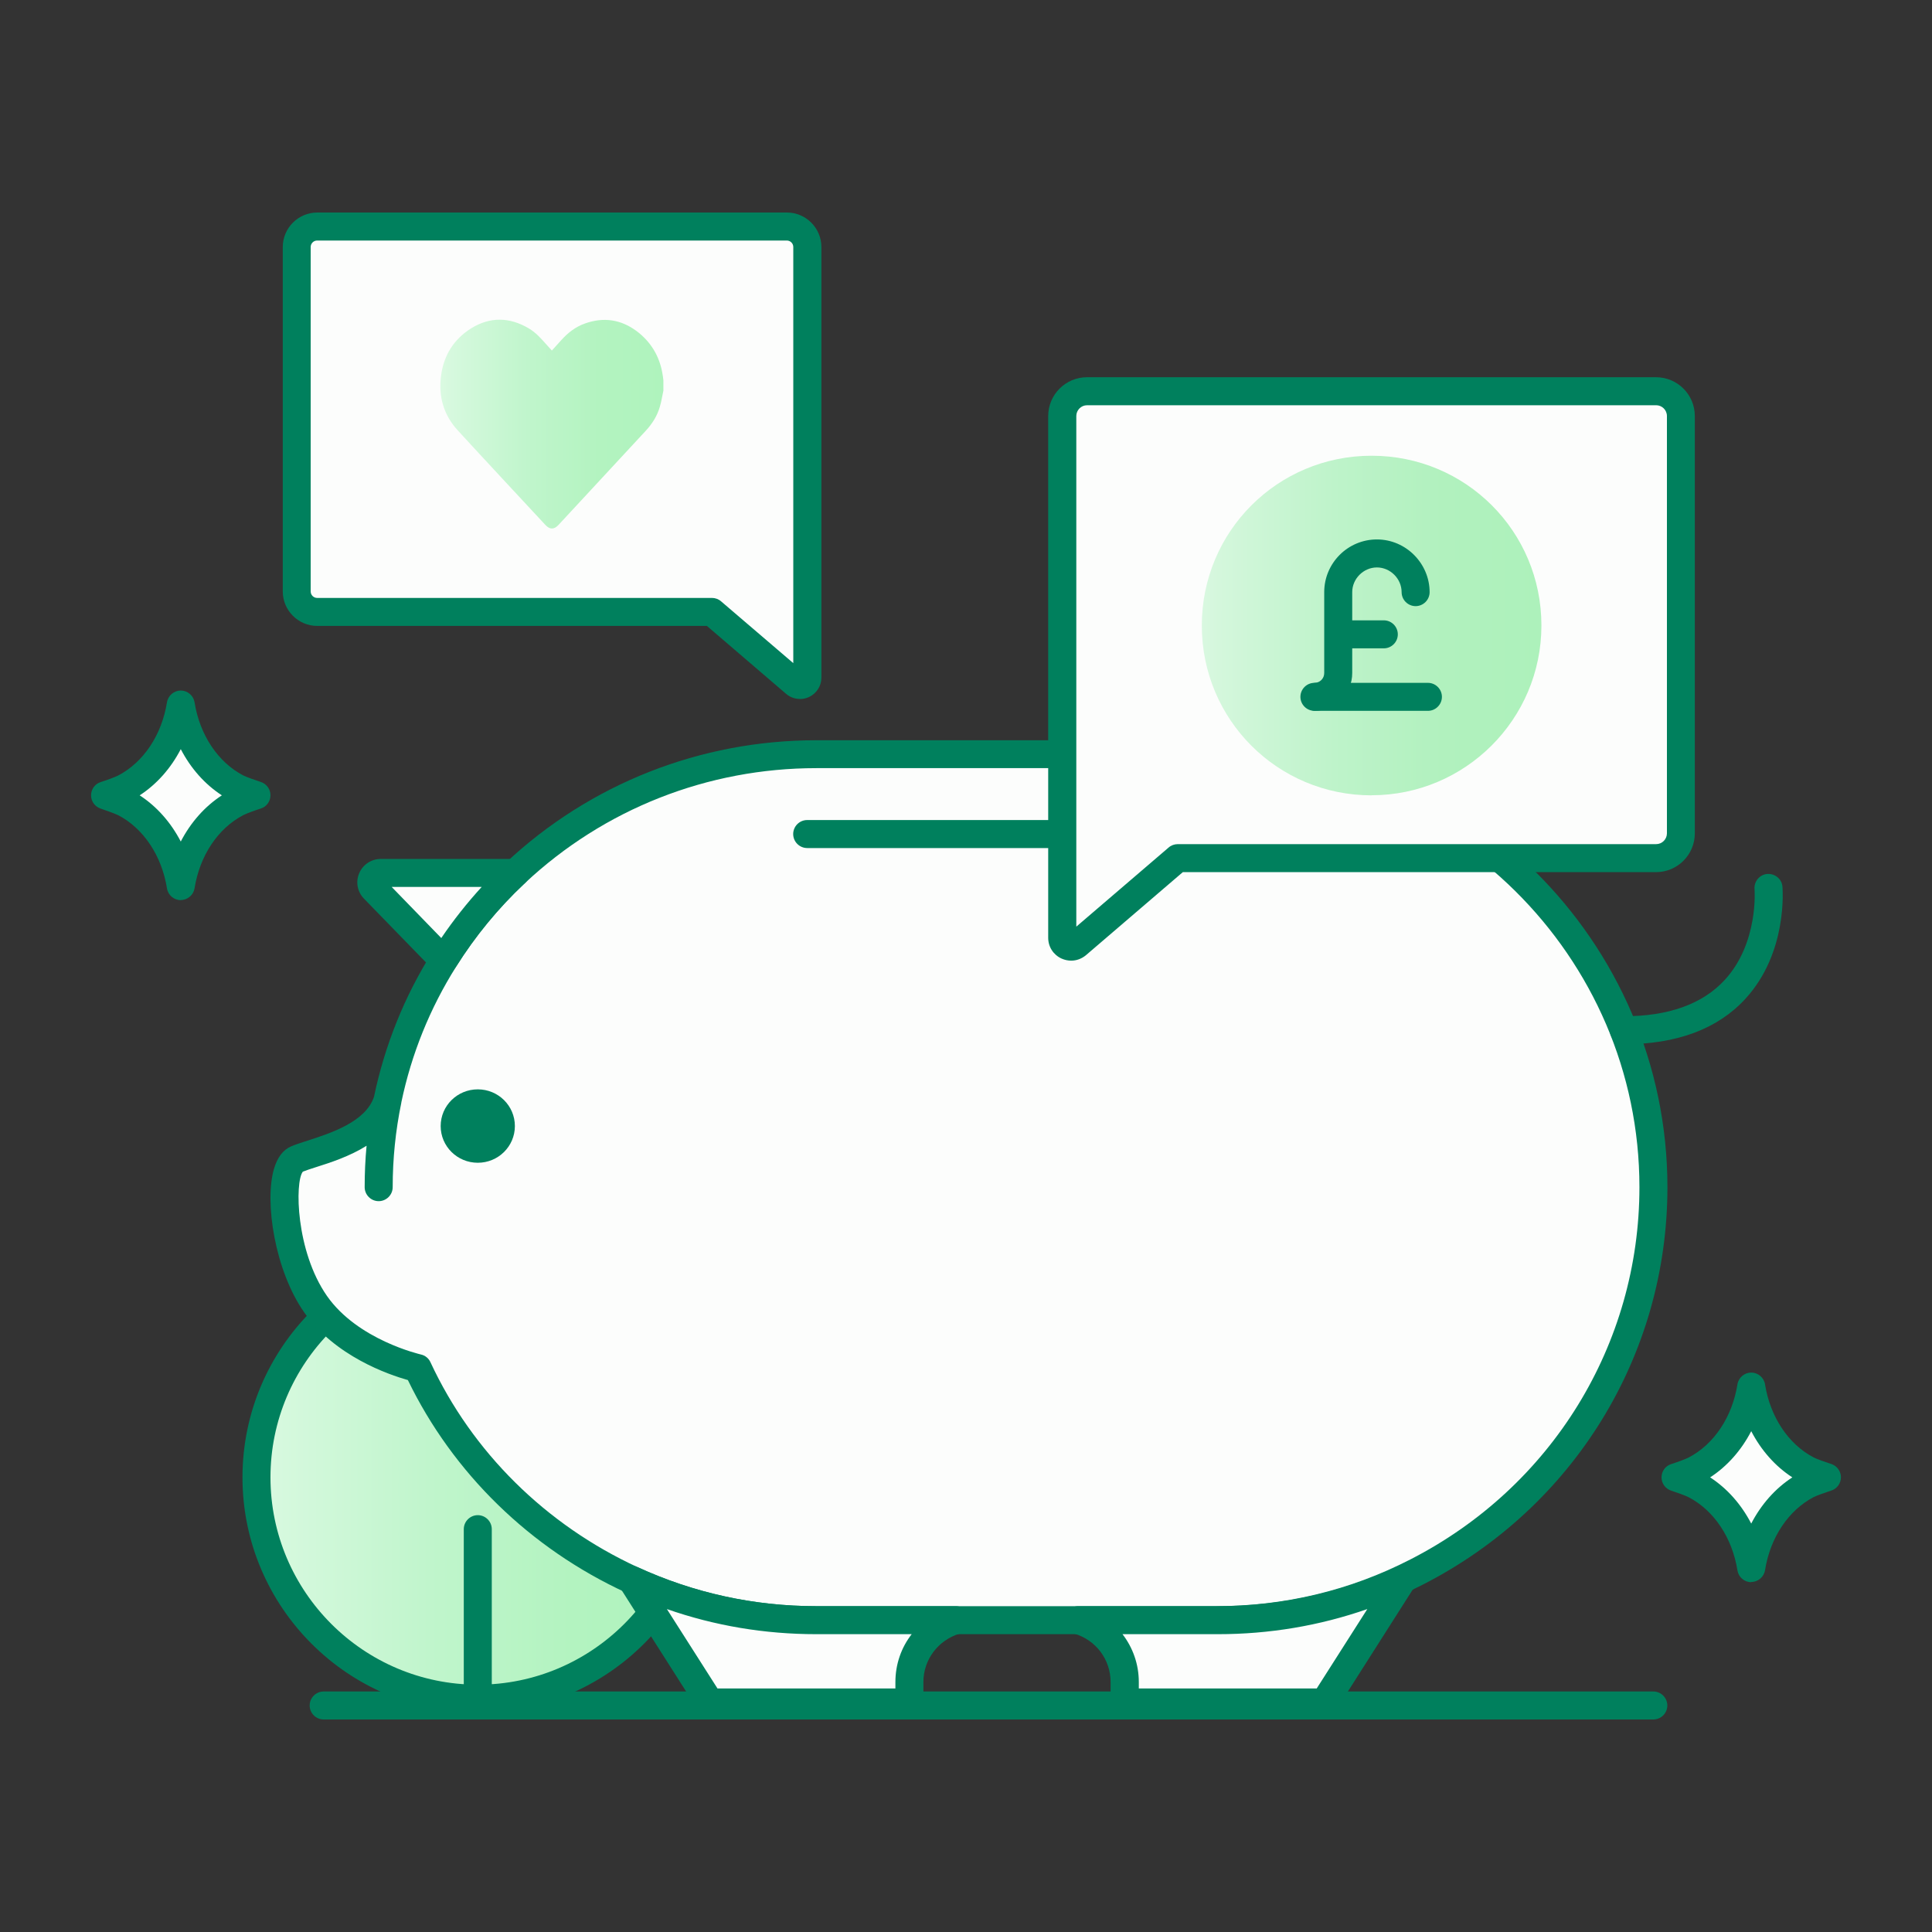 <svg width="150" height="150" viewBox="0 0 150 150" fill="none" xmlns="http://www.w3.org/2000/svg">
<rect x="0" y="0" width="150" height="150" fill="#333333" stroke="none"/>
<path d="M37.095 131.885C46.584 131.885 54.277 124.192 54.277 114.702C54.277 105.213 46.584 97.52 37.095 97.52C27.605 97.52 19.913 105.213 19.913 114.702C19.913 124.192 27.605 131.885 37.095 131.885Z" fill="url(#paint0_linear_13676_4491)"/>
<path d="M37.095 132.84C36.497 132.84 36.008 132.351 36.008 131.753V118.724C36.008 118.127 36.497 117.637 37.095 117.637C37.693 117.637 38.182 118.127 38.182 118.724V131.753C38.182 132.351 37.693 132.84 37.095 132.84Z" fill="#00805D"/>
<path d="M37.095 132.972C27.024 132.972 18.826 124.773 18.826 114.703C18.826 104.632 27.017 96.433 37.095 96.433C47.173 96.433 55.364 104.632 55.364 114.703C55.364 124.773 47.165 132.972 37.095 132.972ZM37.095 98.607C28.22 98.607 20.999 105.828 20.999 114.703C20.999 123.577 28.22 130.798 37.095 130.798C45.969 130.798 53.19 123.577 53.19 114.703C53.19 105.828 45.969 98.607 37.095 98.607Z" fill="#00805D"/>
<path d="M29.4 92.171C29.4 89.857 29.641 87.598 30.091 85.408C29.128 88.537 24.618 89.329 23.018 89.997C21.426 90.665 21.815 97.404 24.486 101.239C27.157 105.075 32.428 106.216 32.428 106.216C35.79 113.468 41.738 119.291 49.044 122.653C53.4 124.657 58.252 125.782 63.384 125.782H94.395C100.024 125.782 105.32 124.431 109.994 122.032C120.91 116.442 128.372 105.16 128.372 92.155C128.372 73.591 113.161 58.536 94.395 58.536H63.384C54.331 58.536 46.109 62.045 40.014 67.752C37.895 69.74 36.031 71.999 34.486 74.468C32.413 77.768 30.907 81.464 30.091 85.392C29.633 87.574 29.4 89.834 29.4 92.155" fill="#FCFDFC"/>
<path d="M94.395 126.877H63.385C58.229 126.877 53.252 125.79 48.594 123.647C41.148 120.215 35.162 114.369 31.668 107.148C30.185 106.729 25.992 105.3 23.601 101.868C21.349 98.638 20.518 93.335 21.271 90.75C21.535 89.849 21.985 89.267 22.607 89.003C22.948 88.855 23.375 88.723 23.872 88.56C25.674 87.978 28.383 87.108 29.036 85.16C29.874 81.153 31.396 77.364 33.57 73.909C35.169 71.362 37.087 69.025 39.269 66.983C45.814 60.85 54.378 57.472 63.385 57.472H94.395C113.728 57.472 129.459 73.04 129.459 92.178C129.459 105.215 122.192 117.032 110.491 123.018C105.498 125.588 100.079 126.885 94.395 126.885V126.877ZM23.507 90.975C22.886 91.767 22.956 97.132 25.386 100.618C27.778 104.042 32.622 105.145 32.669 105.16C33.003 105.23 33.283 105.455 33.422 105.766C36.66 112.738 42.367 118.383 49.502 121.675C53.873 123.686 58.547 124.703 63.385 124.703H94.395C99.729 124.703 104.807 123.484 109.497 121.077C120.468 115.464 127.285 104.384 127.285 92.171C127.285 74.235 112.532 59.638 94.395 59.638H63.385C54.937 59.638 46.901 62.806 40.76 68.56C38.71 70.477 36.908 72.667 35.41 75.058C33.376 78.288 31.947 81.829 31.163 85.571C31.163 85.594 31.163 85.61 31.155 85.633C30.713 87.768 30.488 89.966 30.488 92.171C30.488 92.769 29.998 93.258 29.4 93.258C28.802 93.258 28.313 92.769 28.313 92.171C28.313 91.091 28.36 90.02 28.461 88.956C27.149 89.779 25.642 90.269 24.532 90.618C24.121 90.75 23.764 90.866 23.507 90.967V90.975Z" fill="#00805D"/>
<path d="M40.014 67.775H29.563C28.919 67.775 28.585 68.544 29.035 69.002L34.393 74.515L34.486 74.484C36.031 72.014 37.887 69.755 40.014 67.767H40.022L40.014 67.775Z" fill="#FCFDFC"/>
<path d="M34.385 75.602C34.098 75.602 33.811 75.485 33.609 75.275L28.251 69.763C27.747 69.243 27.599 68.466 27.887 67.799C28.174 67.123 28.834 66.688 29.563 66.688H40.014C40.612 66.688 41.101 67.177 41.101 67.775C41.101 68.132 40.931 68.443 40.666 68.645C38.648 70.547 36.877 72.706 35.395 75.066C35.255 75.291 35.037 75.454 34.781 75.532L34.688 75.563C34.587 75.594 34.486 75.609 34.377 75.609L34.385 75.602ZM30.41 68.862L34.261 72.83C35.208 71.432 36.264 70.105 37.398 68.862H30.402H30.41Z" fill="#00805D"/>
<path d="M49.036 122.653L55.1 132.18H70.606V130.596C70.606 128.329 72.119 126.411 74.208 125.782H63.377C58.252 125.782 53.4 124.657 49.036 122.653Z" fill="#FCFDFC"/>
<path d="M70.606 133.267H55.1C54.727 133.267 54.386 133.073 54.184 132.762L48.12 123.236C47.864 122.832 47.903 122.296 48.221 121.939C48.539 121.582 49.06 121.465 49.494 121.667C53.866 123.678 58.54 124.703 63.377 124.703H74.208C74.743 124.703 75.202 125.099 75.28 125.635C75.357 126.171 75.031 126.675 74.519 126.83C72.826 127.343 71.692 128.857 71.692 130.596V132.18C71.692 132.778 71.203 133.267 70.606 133.267ZM55.698 131.093H69.519V130.596C69.519 129.206 69.977 127.91 70.784 126.877H63.377C59.378 126.877 55.488 126.225 51.777 124.928L55.706 131.093H55.698Z" fill="#00805D"/>
<path d="M108.891 122.653L102.827 132.18H87.322V130.596C87.322 128.329 85.808 126.411 83.719 125.782H94.55C99.675 125.782 104.528 124.657 108.891 122.653Z" fill="#FCFDFC"/>
<path d="M102.819 133.267H87.314C86.716 133.267 86.227 132.778 86.227 132.18V130.596C86.227 128.849 85.094 127.335 83.401 126.831C82.881 126.675 82.562 126.163 82.64 125.635C82.718 125.099 83.176 124.703 83.711 124.703H94.543C99.38 124.703 104.054 123.686 108.425 121.667C108.86 121.465 109.38 121.574 109.699 121.939C110.017 122.304 110.056 122.832 109.799 123.236L103.736 132.762C103.534 133.073 103.192 133.267 102.819 133.267ZM88.409 131.093H102.229L106.158 124.928C102.439 126.225 98.549 126.877 94.558 126.877H87.151C87.951 127.917 88.417 129.206 88.417 130.596V131.093H88.409Z" fill="#00805D"/>
<path d="M94.753 65.842H62.67C62.072 65.842 61.583 65.353 61.583 64.755C61.583 64.157 62.072 63.668 62.67 63.668H94.753C95.35 63.668 95.84 64.157 95.84 64.755C95.84 65.353 95.35 65.842 94.753 65.842Z" fill="#00805D"/>
<path d="M37.095 90.276C38.686 90.276 39.975 89.003 39.975 87.427C39.975 85.85 38.686 84.577 37.095 84.577C35.503 84.577 34.214 85.85 34.214 87.427C34.214 89.003 35.503 90.276 37.095 90.276Z" fill="#00805D"/>
<path d="M128.364 133.5H25.13C24.532 133.5 24.043 133.011 24.043 132.413C24.043 131.815 24.532 131.326 25.13 131.326H128.364C128.962 131.326 129.451 131.815 129.451 132.413C129.451 133.011 128.962 133.5 128.364 133.5Z" fill="#00805D"/>
<path d="M126.073 81.076C125.476 81.076 124.987 80.587 124.987 79.989C124.987 79.391 125.476 78.902 126.073 78.902C129.552 78.902 132.184 77.954 133.908 76.083C136.54 73.226 136.229 69.072 136.221 69.025C136.175 68.428 136.617 67.9 137.215 67.853C137.805 67.814 138.341 68.241 138.388 68.839C138.403 69.049 138.799 73.956 135.523 77.535C133.372 79.888 130.189 81.076 126.073 81.076Z" fill="#00805D"/>
<path d="M140.321 114.12C138.069 112.948 136.431 110.549 135.965 107.653C135.499 110.549 133.861 112.948 131.609 114.12C131.174 114.345 130.08 114.703 130.08 114.703C130.08 114.703 131.167 115.052 131.609 115.285C133.861 116.457 135.499 118.856 135.965 121.753C136.431 118.856 138.069 116.457 140.321 115.285C140.756 115.06 141.85 114.703 141.85 114.703C141.85 114.703 140.763 114.353 140.321 114.12Z" fill="#FCFDFC"/>
<path d="M135.965 122.84C135.429 122.84 134.979 122.451 134.894 121.923C134.49 119.392 133.077 117.273 131.112 116.248C130.864 116.116 130.173 115.875 129.754 115.735C129.303 115.588 129.001 115.176 129.001 114.703C129.001 114.229 129.303 113.81 129.754 113.67C130.173 113.538 130.864 113.29 131.112 113.158C133.077 112.133 134.49 110.013 134.894 107.482C134.979 106.954 135.437 106.566 135.965 106.566C136.493 106.566 136.951 106.954 137.037 107.482C137.44 110.013 138.853 112.133 140.818 113.158C141.058 113.282 141.757 113.53 142.176 113.662C142.627 113.81 142.93 114.229 142.93 114.695C142.93 115.161 142.627 115.588 142.176 115.728C141.757 115.86 141.066 116.108 140.818 116.232C138.853 117.257 137.44 119.377 137.037 121.908C136.951 122.436 136.493 122.824 135.965 122.824V122.84ZM132.774 114.703C134.102 115.564 135.196 116.807 135.965 118.29C136.734 116.807 137.829 115.564 139.156 114.703C137.829 113.841 136.734 112.599 135.965 111.116C135.196 112.599 134.102 113.841 132.774 114.703Z" fill="#00805D"/>
<path d="M18.391 61.168C16.139 59.995 14.501 57.596 14.035 54.7C13.569 57.596 11.931 59.995 9.679 61.168C9.244 61.393 8.15 61.75 8.15 61.75C8.15 61.75 9.236 62.1 9.679 62.333C11.931 63.505 13.569 65.904 14.035 68.8C14.501 65.904 16.139 63.505 18.391 62.333C18.826 62.107 19.92 61.75 19.92 61.75C19.92 61.75 18.833 61.401 18.391 61.168Z" fill="#FCFDFC"/>
<path d="M14.035 69.887C13.499 69.887 13.049 69.499 12.963 68.971C12.559 66.44 11.146 64.32 9.182 63.295C8.934 63.171 8.243 62.923 7.823 62.783C7.373 62.635 7.07 62.224 7.07 61.75C7.07 61.277 7.373 60.857 7.823 60.718C8.243 60.586 8.934 60.337 9.182 60.205C11.146 59.18 12.559 57.061 12.963 54.529C13.049 54.002 13.507 53.613 14.035 53.613C14.563 53.613 15.021 54.002 15.106 54.529C15.51 57.061 16.923 59.18 18.887 60.205C19.136 60.329 19.827 60.578 20.246 60.71C20.696 60.857 20.999 61.269 20.999 61.742C20.999 62.216 20.696 62.635 20.246 62.775C19.827 62.907 19.136 63.156 18.887 63.288C16.923 64.312 15.51 66.432 15.106 68.963C15.021 69.491 14.563 69.879 14.035 69.879V69.887ZM10.844 61.75C12.171 62.612 13.266 63.854 14.035 65.337C14.803 63.854 15.898 62.612 17.226 61.75C15.898 60.888 14.803 59.646 14.035 58.163C13.266 59.646 12.171 60.888 10.844 61.75Z" fill="#00805D"/>
<path d="M62.678 19.179V52.612C62.678 53.101 62.111 53.365 61.739 53.047L55.279 47.518H24.625C23.748 47.518 23.034 46.804 23.034 45.927V19.179C23.034 18.301 23.748 17.587 24.625 17.587H61.086C61.964 17.587 62.678 18.301 62.678 19.179Z" fill="#FCFDFC"/>
<path d="M62.103 54.266C61.715 54.266 61.343 54.133 61.032 53.87L54.883 48.597H24.633C23.158 48.597 21.954 47.394 21.954 45.919V19.179C21.954 17.703 23.158 16.5 24.633 16.5H61.094C62.569 16.5 63.773 17.703 63.773 19.179V52.612C63.773 53.264 63.4 53.838 62.81 54.118C62.585 54.219 62.344 54.273 62.111 54.273L62.103 54.266ZM24.625 18.674C24.346 18.674 24.121 18.899 24.121 19.179V45.919C24.121 46.198 24.346 46.423 24.625 46.423H55.279C55.535 46.423 55.791 46.517 55.985 46.688L61.591 51.486V19.179C61.591 18.899 61.366 18.674 61.086 18.674H24.625Z" fill="#00805D"/>
<path d="M51.513 30.289C51.42 30.716 51.358 31.151 51.233 31.57C51.032 32.277 50.651 32.883 50.154 33.426C47.895 35.864 45.628 38.302 43.368 40.748C43.019 41.128 42.685 41.128 42.336 40.748C40.076 38.31 37.801 35.88 35.55 33.426C34.439 32.223 34.028 30.771 34.245 29.156C34.455 27.58 35.239 26.33 36.582 25.491C38.05 24.583 39.556 24.614 41.047 25.491C41.606 25.817 42.025 26.299 42.452 26.78C42.576 26.92 42.708 27.059 42.848 27.215C43.096 26.935 43.337 26.671 43.578 26.407C44.09 25.84 44.68 25.375 45.41 25.118C46.862 24.598 48.213 24.8 49.44 25.716C50.511 26.524 51.179 27.611 51.42 28.938C51.459 29.133 51.482 29.327 51.505 29.521V30.297L51.513 30.289Z" fill="url(#paint1_linear_13676_4491)"/>
<path d="M82.477 32.3V72.807C82.477 73.397 83.168 73.715 83.618 73.335L91.445 66.634H128.589C129.653 66.634 130.522 65.772 130.522 64.709V32.308C130.522 31.244 129.66 30.383 128.589 30.383H84.41C83.347 30.383 82.485 31.244 82.485 32.308L82.477 32.3Z" fill="#FCFDFC"/>
<path d="M83.168 74.585C82.912 74.585 82.663 74.53 82.415 74.421C81.778 74.126 81.382 73.513 81.382 72.806V32.3C81.382 30.639 82.733 29.288 84.395 29.288H128.573C130.235 29.288 131.586 30.639 131.586 32.3V64.701C131.586 66.362 130.235 67.713 128.573 67.713H91.833L84.317 74.157C83.983 74.437 83.579 74.585 83.168 74.585ZM84.403 31.462C83.937 31.462 83.564 31.842 83.564 32.3V71.945L90.73 65.803C90.924 65.632 91.181 65.539 91.437 65.539H128.581C129.047 65.539 129.42 65.159 129.42 64.701V32.3C129.42 31.834 129.039 31.462 128.581 31.462H84.403Z" fill="#00805D"/>
<path d="M106.492 61.743C113.736 61.743 119.675 55.865 119.675 48.559C119.675 41.253 113.798 35.383 106.492 35.383C99.186 35.383 93.308 41.26 93.308 48.567C93.308 55.873 99.186 61.75 106.492 61.75V61.743Z" fill="url(#paint2_linear_13676_4491)"/>
<path d="M102.051 55.19C101.453 55.19 100.964 54.7 100.964 54.103C100.964 53.505 101.453 53.016 102.051 53.016C102.478 53.016 102.812 52.682 102.812 52.255V45.973C102.812 43.722 104.644 41.882 106.903 41.882C109.163 41.882 110.995 43.753 110.995 45.973C110.995 46.571 110.506 47.06 109.908 47.06C109.31 47.06 108.821 46.571 108.821 45.973C108.821 44.933 107.944 44.056 106.903 44.056C105.863 44.056 104.986 44.933 104.986 45.973V52.255C104.986 53.87 103.666 55.19 102.051 55.19Z" fill="#00805D"/>
<path d="M107.439 50.337H104.093C103.495 50.337 103.006 49.848 103.006 49.25C103.006 48.652 103.495 48.163 104.093 48.163H107.439C108.037 48.163 108.526 48.652 108.526 49.25C108.526 49.848 108.037 50.337 107.439 50.337Z" fill="#00805D"/>
<path d="M110.863 55.19H102.183C101.585 55.19 101.096 54.7 101.096 54.102C101.096 53.505 101.585 53.016 102.183 53.016H110.863C111.461 53.016 111.95 53.505 111.95 54.102C111.95 54.7 111.461 55.19 110.863 55.19Z" fill="#00805D"/>
<defs>
<linearGradient id="paint0_linear_13676_4491" x1="19.92" y1="114.702" x2="54.277" y2="114.702" gradientUnits="userSpaceOnUse">
<stop stop-color="#DBFAE2"/>
<stop offset="0.05" stop-color="#D6F9DE"/>
<stop offset="0.39" stop-color="#C0F5CC"/>
<stop offset="0.71" stop-color="#B3F3C0"/>
<stop offset="1" stop-color="#AFF3BD"/>
</linearGradient>
<linearGradient id="paint1_linear_13676_4491" x1="34.191" y1="32.921" x2="51.513" y2="32.921" gradientUnits="userSpaceOnUse">
<stop stop-color="#DBFAE2"/>
<stop offset="0.05" stop-color="#D6F9DE"/>
<stop offset="0.39" stop-color="#C0F5CC"/>
<stop offset="0.71" stop-color="#B3F3C0"/>
<stop offset="1" stop-color="#AFF3BD"/>
</linearGradient>
<linearGradient id="paint2_linear_13676_4491" x1="93.308" y1="48.567" x2="119.675" y2="48.567" gradientUnits="userSpaceOnUse">
<stop stop-color="#D9F8E0"/>
<stop offset="0.05" stop-color="#D4F7DC"/>
<stop offset="0.39" stop-color="#BEF3CA"/>
<stop offset="0.71" stop-color="#B1F1BE"/>
<stop offset="1" stop-color="#ADF1BB"/>
</linearGradient>
</defs>
</svg>
